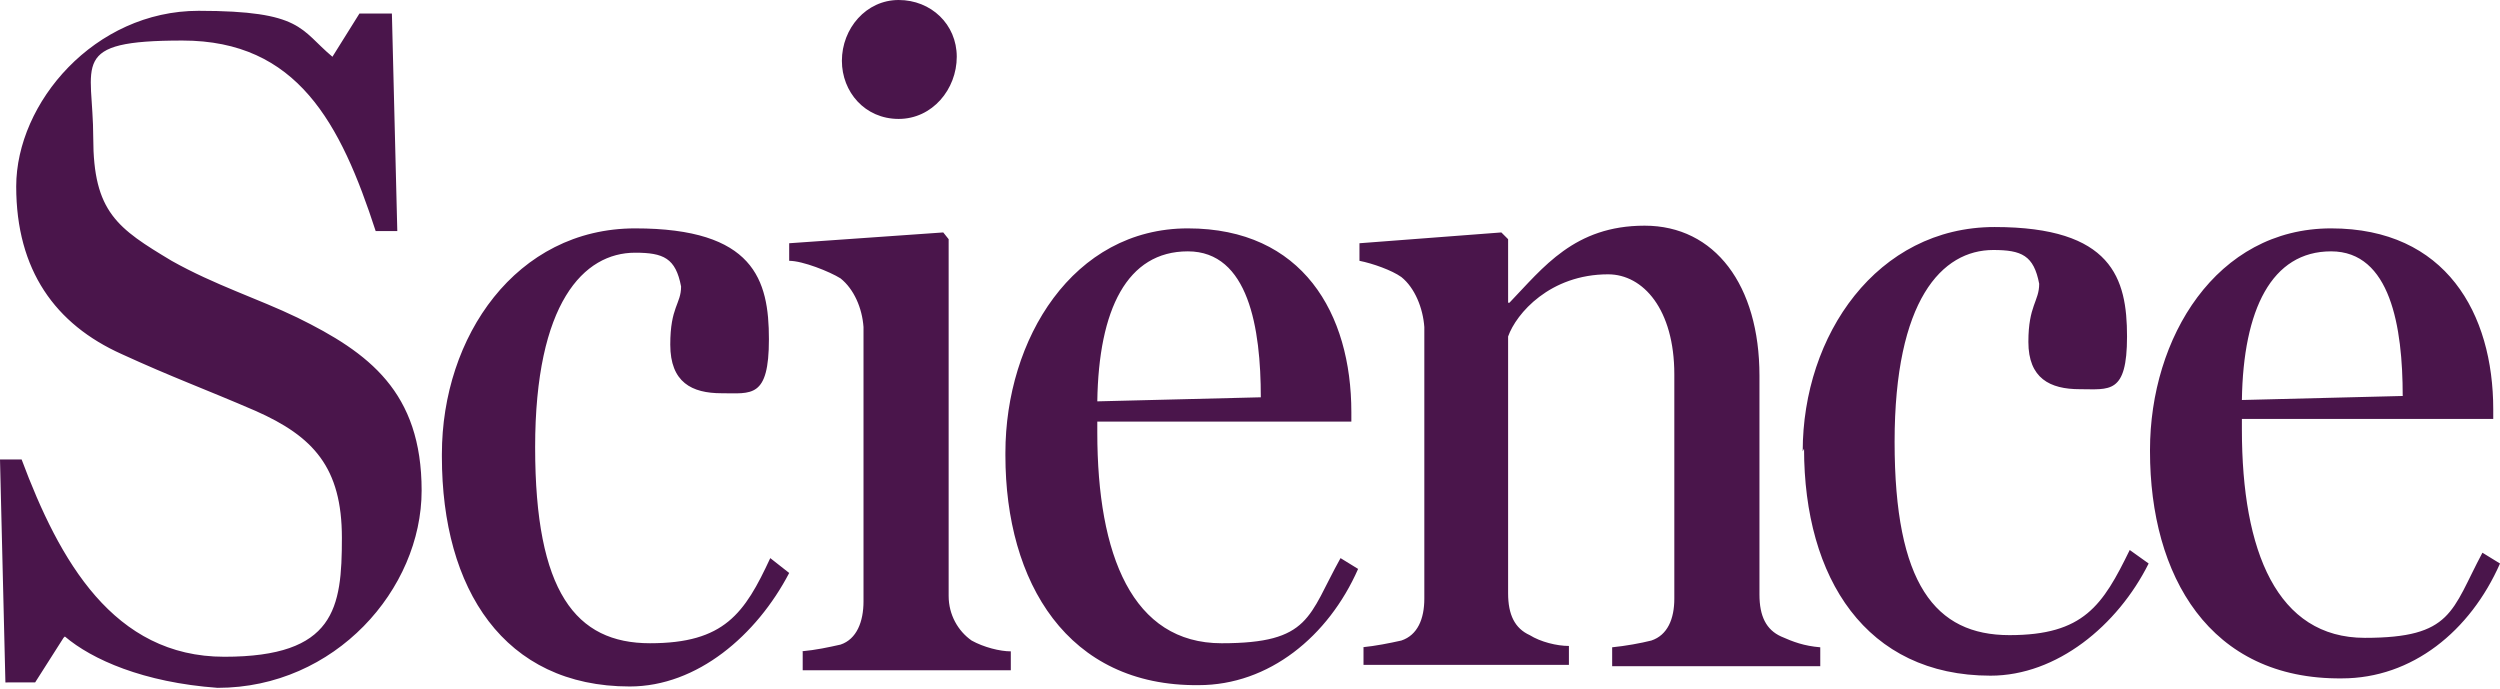 <svg xmlns="http://www.w3.org/2000/svg" viewBox="0 0 185 51"><defs><style>      .cls-1 {        fill: #4a154b;      }    </style></defs><g><g id="Layer_1" shape-rendering="geometricPrecision"><path class="cls-1" d="M4.7,47.2l-2.1,3.3H.4l-.4-16.5h1.6c2.8,7.5,6.8,14.6,15,14.6s8.7-3.6,8.7-8.8-2.1-7.5-6.4-9.4c-3.7-1.6-6.2-2.5-9.9-4.2-4.9-2.2-7.8-6.2-7.8-12.4S7,.8,14.7.8s7.5,1.4,9.9,3.4l2-3.2h2.4l.4,16.1h-1.6c-2.6-8-5.8-14.1-14.3-14.1s-6.6,1.7-6.6,7.2,1.8,6.7,5.8,9.1c3.2,1.8,6.4,2.8,9.3,4.2,5.3,2.6,9.2,5.5,9.2,12.8s-6.4,14.6-15.1,14.6c-5.5-.4-9.3-2.1-11.3-3.8h0ZM32.7,33.6c0-8.7,5.5-16.7,14.3-16.7s9.9,3.8,9.9,8.2-1.3,4-3.5,4-3.8-.8-3.8-3.6.8-3,.8-4.3c-.4-2.1-1.3-2.5-3.4-2.5-3.8,0-7.4,3.7-7.4,14.4s3,14.5,8.5,14.5,7-2.2,8.9-6.3l1.4,1.1c-2.4,4.6-6.8,8.4-11.8,8.4-9.3,0-13.9-7.2-13.9-17h0ZM62.3,4.5c0-2.4,1.8-4.5,4.2-4.5s4.3,1.8,4.3,4.2-1.8,4.6-4.3,4.6-4.2-2-4.2-4.3ZM59.3,48.2c1.1-.1,2-.3,2.9-.5,1.2-.4,1.7-1.7,1.7-3.2v-20.3c-.1-1.4-.7-2.8-1.7-3.6-.8-.5-2.8-1.3-3.8-1.3v-1.3l11.4-.8.4.5v26.4c0,1.4.7,2.6,1.7,3.3.9.5,2.1.8,2.9.8v1.4h-15.4v-1.4h-.1,0ZM93.3,29.4c0-5.1-.9-10.8-5.4-10.8s-6.6,4.3-6.7,11.1l12.1-.3h0ZM74.4,33.5c0-8.4,5-16.6,13.5-16.6s12.1,6.3,12.1,13.6v.7h-18.8v.8c0,9.1,2.6,15.6,9.2,15.6s6.4-2,8.8-6.3l1.3.8c-2.2,5-6.6,8.6-11.8,8.6-9.7.1-14.3-7.6-14.3-17ZM100.8,47.9c1-.1,2-.3,2.9-.5,1.2-.4,1.7-1.6,1.7-3.1v-20.1c-.1-1.4-.7-2.9-1.7-3.7-.7-.5-2.1-1-3.1-1.2v-1.3l10.5-.8.5.5v4.7h.1c2.5-2.6,4.8-5.7,10-5.7s8.5,4.4,8.5,11.1v16.2c0,1.6.5,2.6,1.6,3.1.9.4,1.7.7,2.9.8v1.4h-15.4v-1.4c1-.1,2.1-.3,2.9-.5,1.2-.4,1.7-1.6,1.7-3.1v-16.6c0-4.8-2.3-7.4-4.9-7.4-4.3,0-6.8,2.9-7.4,4.6v19c0,1.6.5,2.6,1.6,3.1.8.5,2,.8,2.9.8v1.4h-15.2v-1.3h.1ZM133.4,33.4c0-8.6,5.5-16.6,14.2-16.6s9.8,3.8,9.8,8.1-1.3,3.9-3.5,3.9-3.8-.8-3.8-3.5.8-3,.8-4.3c-.4-2.1-1.3-2.5-3.4-2.5-3.8,0-7.3,3.7-7.3,14.2s3,14.3,8.5,14.3,6.9-2.2,8.9-6.3l1.4,1c-2.3,4.6-6.8,8.3-11.7,8.3-9.2,0-13.8-7.2-13.8-16.8h0ZM177.8,29.3c0-5.1-.9-10.7-5.3-10.7s-6.5,4.3-6.6,11l12-.3h0ZM159.1,33.3c0-8.3,4.9-16.4,13.4-16.4s12,6.3,12,13.4v.7h-18.6v.8c0,9,2.6,15.4,9.1,15.4s6.4-2,8.7-6.3l1.3.8c-2.2,5-6.5,8.5-11.7,8.5-9.8.1-14.2-7.6-14.2-16.8Z"></path></g></g></svg>